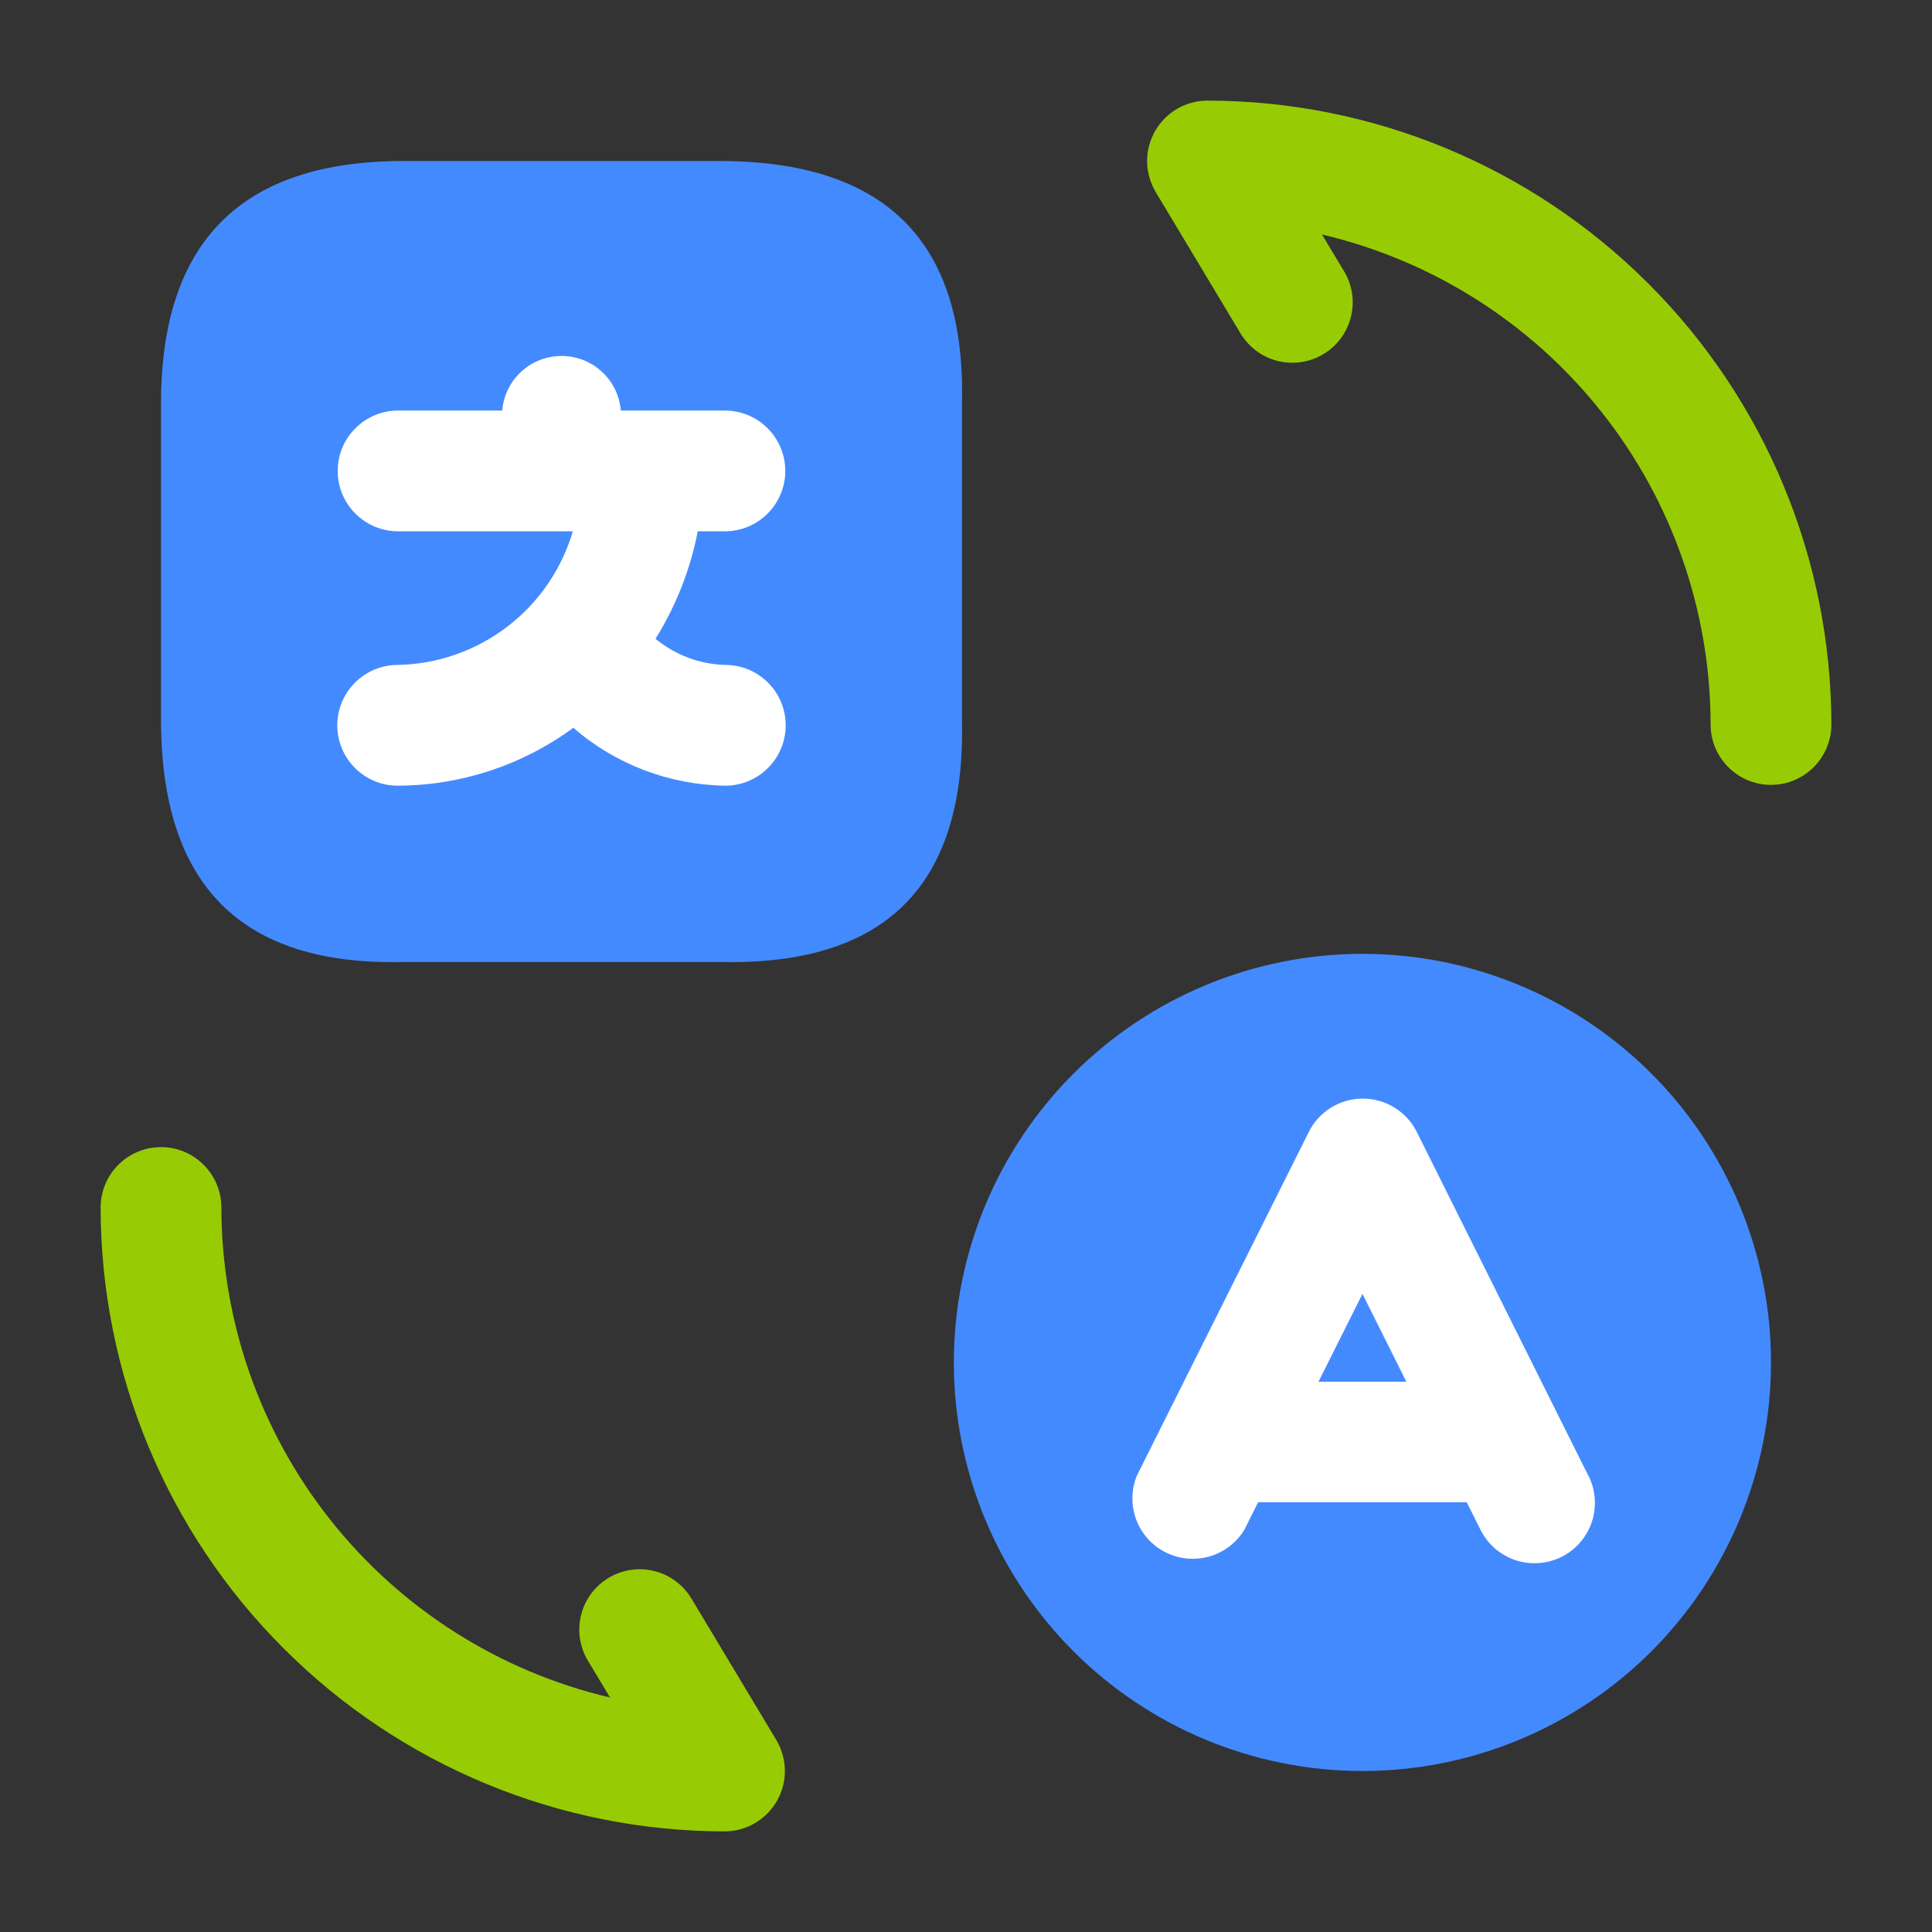 <svg xmlns="http://www.w3.org/2000/svg" width="24" height="24" viewBox="0 0 24 24" fill="none"><rect x="0" y="0" width="24" height="24" fill="#333333" stroke="none"/><path d="M16.925 22C15.579 22 14.288 21.465 13.336 20.514C12.384 19.562 11.849 18.271 11.849 16.925C11.849 15.579 12.384 14.288 13.336 13.336C14.288 12.384 15.579 11.849 16.925 11.849C18.271 11.849 19.562 12.384 20.514 13.336C21.465 14.288 22 15.579 22 16.925C22 18.271 21.465 19.562 20.514 20.514C19.562 21.465 18.271 22 16.925 22Z" fill="#448AFF"></path><path d="M5.015 2H8.935C11 2 12 3 11.95 5.015V8.935C12 11 11 12 8.935 11.95H5.015C3 12 2 11 2 8.935V5.015C2 3 3 2 5.015 2Z" fill="#448AFF"></path><path d="M9.76 9.01C9.76 9.209 9.681 9.4 9.54 9.54C9.4 9.681 9.209 9.76 9.01 9.76C8.316 9.75 7.647 9.496 7.122 9.041C6.489 9.506 5.725 9.758 4.94 9.76C4.741 9.76 4.55 9.681 4.41 9.54C4.269 9.4 4.19 9.209 4.19 9.01C4.19 8.811 4.269 8.62 4.41 8.48C4.55 8.339 4.741 8.26 4.94 8.26C5.432 8.251 5.909 8.085 6.3 7.786C6.691 7.488 6.977 7.072 7.116 6.6H4.945C4.746 6.6 4.555 6.521 4.415 6.38C4.274 6.24 4.195 6.049 4.195 5.85C4.195 5.651 4.274 5.46 4.415 5.32C4.555 5.179 4.746 5.1 4.945 5.1H6.239C6.254 4.915 6.338 4.743 6.475 4.617C6.611 4.491 6.79 4.422 6.976 4.422C7.161 4.422 7.34 4.491 7.476 4.617C7.613 4.743 7.697 4.915 7.712 5.1H7.992C8 5.099 8.008 5.099 8.016 5.1H9.005C9.204 5.1 9.395 5.179 9.535 5.32C9.676 5.46 9.755 5.651 9.755 5.85C9.755 6.049 9.676 6.24 9.535 6.38C9.395 6.521 9.204 6.6 9.005 6.6H8.668C8.576 7.073 8.398 7.526 8.143 7.935C8.388 8.137 8.693 8.252 9.01 8.26C9.209 8.26 9.4 8.339 9.54 8.48C9.681 8.62 9.76 8.811 9.76 9.01Z" fill="white"></path><path d="M9 22.75C6.945 22.748 4.975 21.93 3.523 20.477C2.07 19.025 1.252 17.055 1.25 15C1.25 14.801 1.329 14.61 1.47 14.47C1.61 14.329 1.801 14.25 2 14.25C2.199 14.25 2.39 14.329 2.53 14.47C2.671 14.61 2.75 14.801 2.75 15C2.752 16.41 3.229 17.778 4.106 18.883C4.982 19.988 6.205 20.764 7.578 21.087L7.307 20.636C7.255 20.552 7.221 20.458 7.205 20.36C7.19 20.262 7.194 20.162 7.218 20.066C7.241 19.969 7.284 19.879 7.342 19.799C7.401 19.719 7.475 19.652 7.56 19.601C7.645 19.55 7.739 19.516 7.837 19.502C7.936 19.487 8.035 19.492 8.132 19.517C8.228 19.541 8.318 19.585 8.397 19.644C8.476 19.704 8.543 19.779 8.593 19.864L9.643 21.614C9.711 21.728 9.748 21.858 9.75 21.99C9.752 22.123 9.718 22.254 9.653 22.369C9.587 22.485 9.492 22.581 9.378 22.648C9.263 22.715 9.133 22.75 9 22.75Z" fill="#97CC04"></path><path d="M22 9.75C21.801 9.75 21.61 9.671 21.47 9.53C21.329 9.39 21.25 9.199 21.25 9C21.248 7.59 20.771 6.222 19.894 5.117C19.018 4.012 17.795 3.236 16.422 2.913L16.693 3.364C16.745 3.448 16.779 3.542 16.795 3.64C16.81 3.738 16.806 3.838 16.782 3.934C16.759 4.031 16.716 4.121 16.658 4.201C16.599 4.281 16.525 4.348 16.44 4.399C16.355 4.45 16.261 4.484 16.163 4.498C16.064 4.513 15.964 4.508 15.868 4.483C15.773 4.459 15.682 4.415 15.603 4.356C15.524 4.296 15.457 4.221 15.407 4.136L14.357 2.386C14.289 2.272 14.252 2.142 14.25 2.01C14.248 1.877 14.282 1.746 14.347 1.631C14.413 1.515 14.508 1.419 14.622 1.352C14.737 1.285 14.867 1.25 15 1.25C17.055 1.252 19.025 2.07 20.477 3.523C21.93 4.975 22.748 6.945 22.75 9C22.75 9.199 22.671 9.39 22.53 9.53C22.39 9.671 22.199 9.75 22 9.75Z" fill="#97CC04"></path><path d="M19.731 18.332L17.6 14.062C17.538 13.937 17.442 13.832 17.323 13.759C17.205 13.686 17.068 13.647 16.929 13.647C16.79 13.647 16.653 13.686 16.535 13.759C16.416 13.832 16.32 13.937 16.258 14.062L14.122 18.332C14.051 18.507 14.049 18.702 14.115 18.879C14.182 19.056 14.313 19.201 14.482 19.285C14.651 19.369 14.845 19.387 15.027 19.334C15.208 19.281 15.363 19.162 15.46 19L15.629 18.661H18.22L18.389 18.999C18.433 19.088 18.493 19.167 18.567 19.233C18.642 19.298 18.729 19.348 18.822 19.38C18.916 19.411 19.015 19.424 19.114 19.417C19.213 19.411 19.309 19.384 19.398 19.34C19.486 19.296 19.565 19.235 19.63 19.16C19.695 19.085 19.744 18.998 19.775 18.904C19.806 18.81 19.818 18.711 19.81 18.612C19.803 18.513 19.776 18.417 19.731 18.329V18.332ZM16.379 17.164L16.925 16.073L17.47 17.164H16.379Z" fill="white"></path></svg>